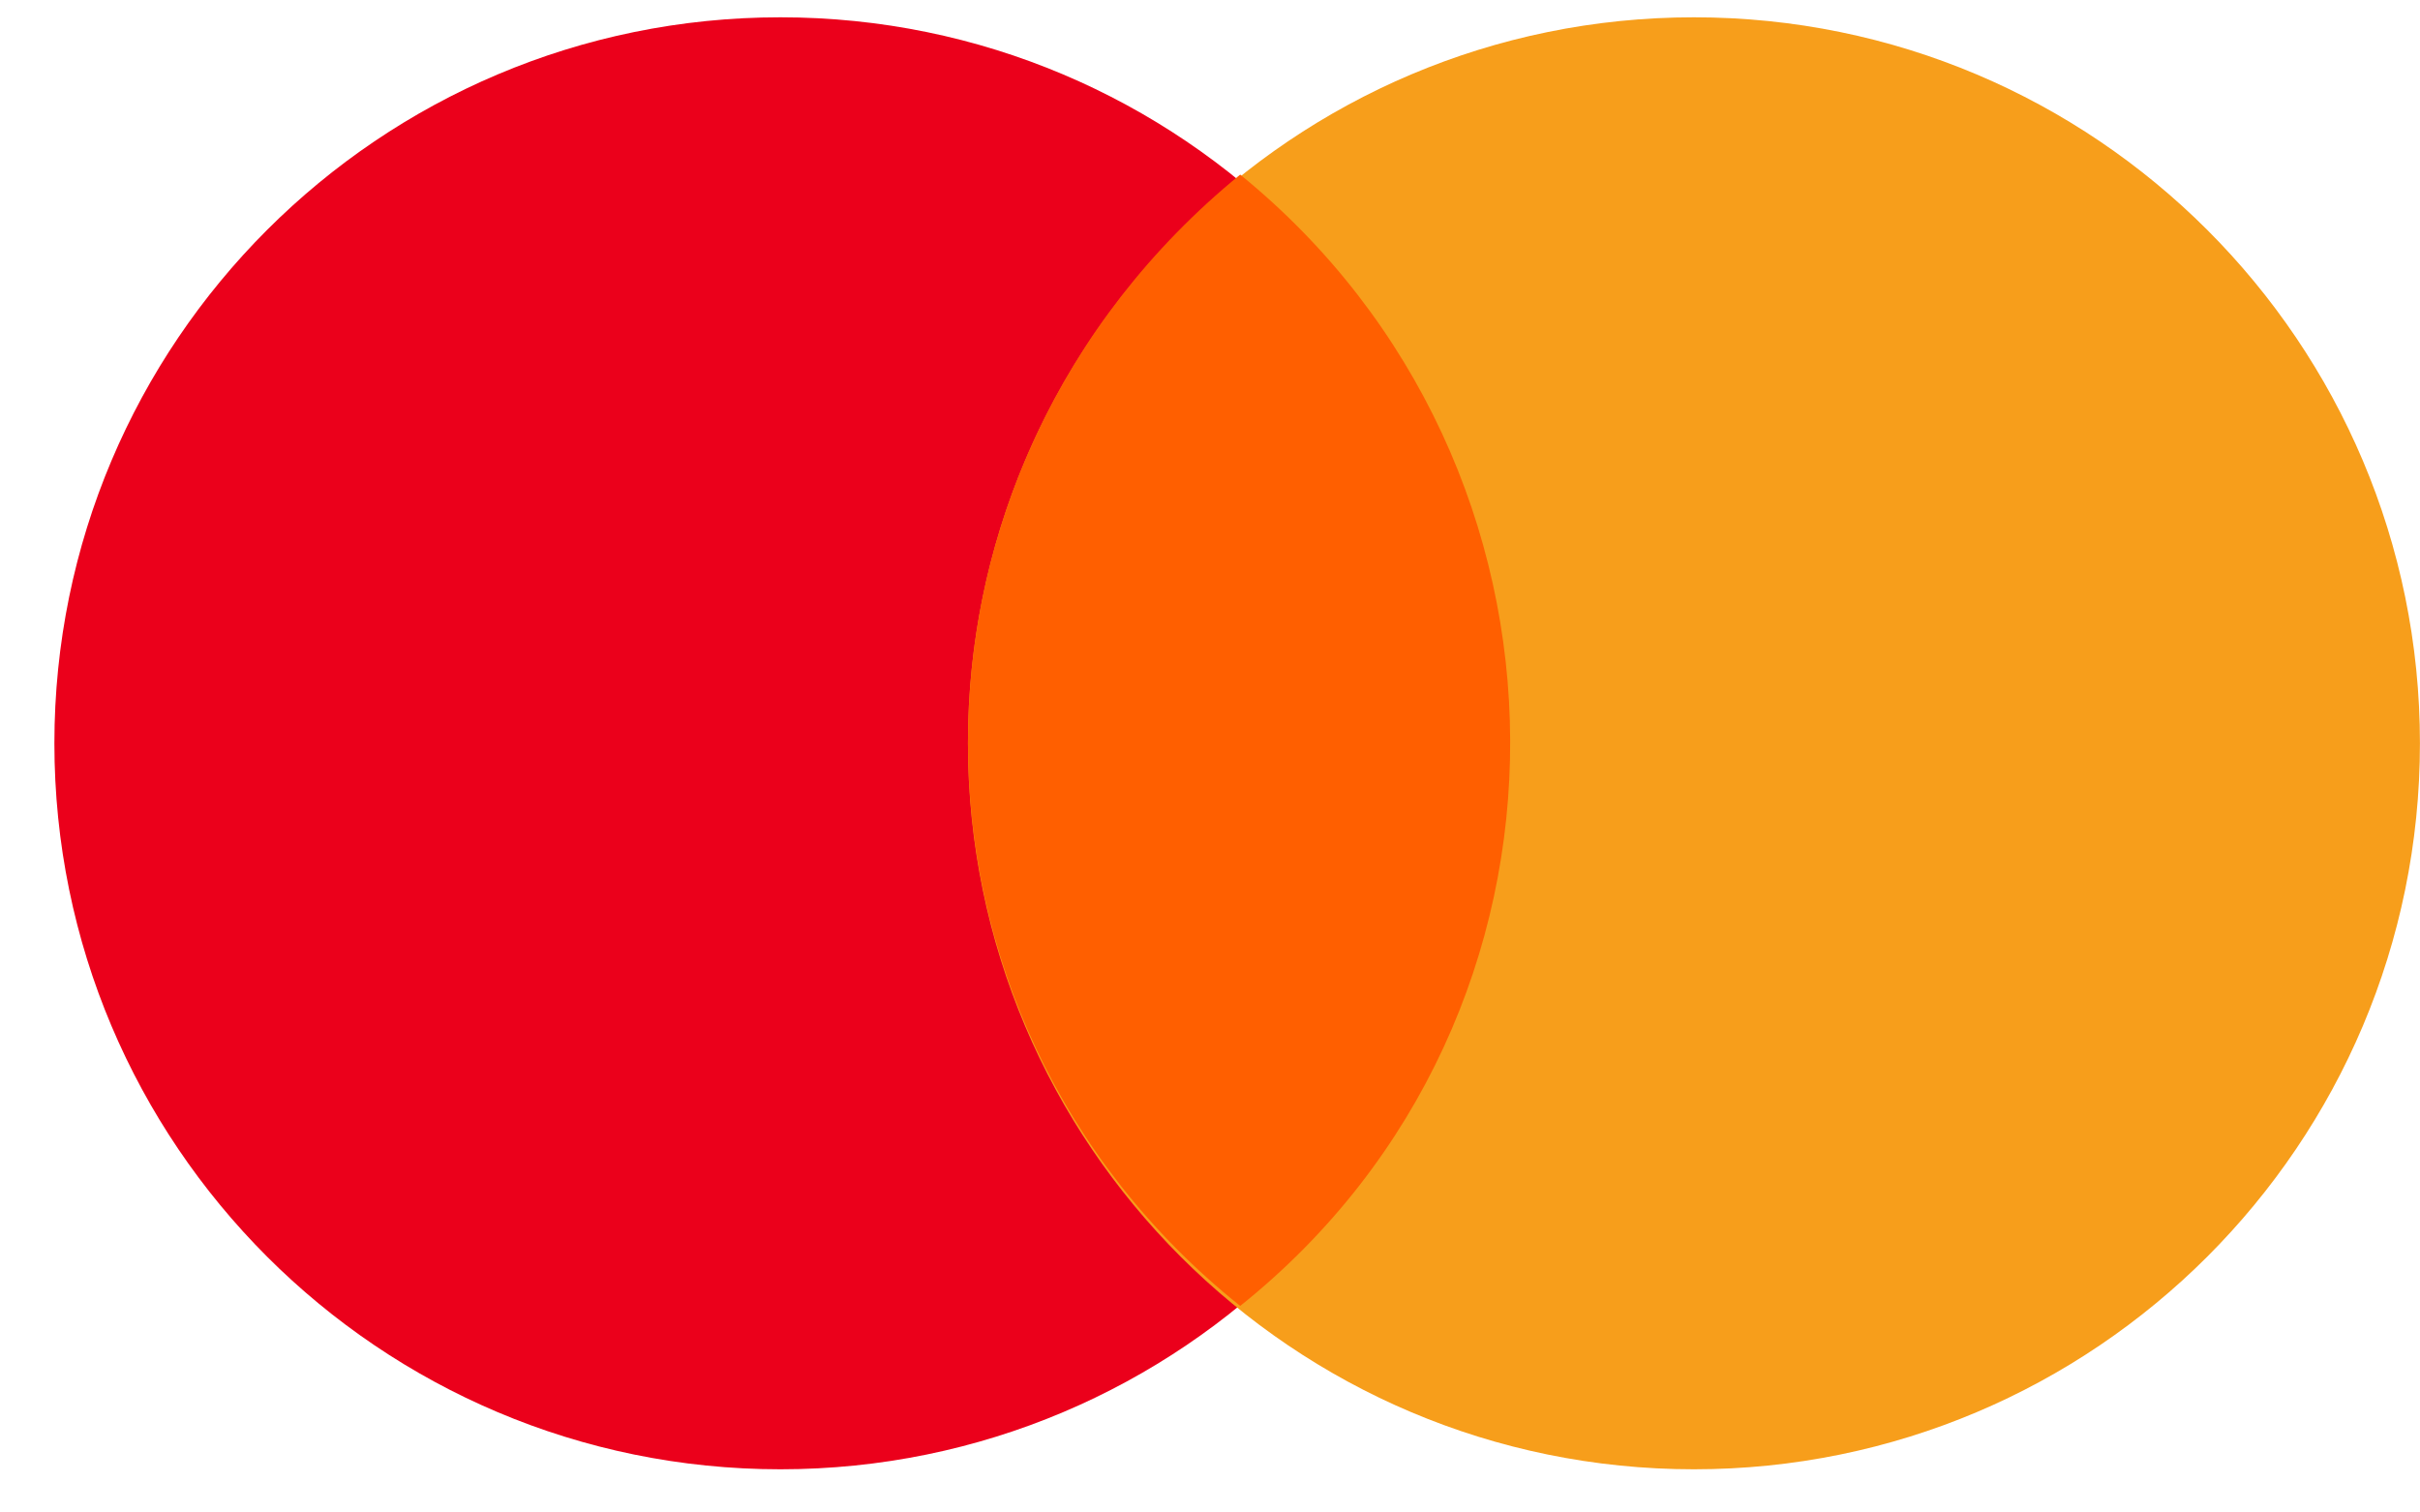 <svg width="40" height="25" viewBox="0 0 40 25" fill="none" xmlns="http://www.w3.org/2000/svg">
<path d="M12.899 24.286C19.527 24.286 24.899 18.913 24.899 12.286C24.899 5.659 19.527 0.286 12.899 0.286C6.272 0.286 0.899 5.659 0.899 12.286C0.899 18.913 6.272 24.286 12.899 24.286Z" fill="#EB001B"/>
<path d="M27.999 24.286C34.626 24.286 39.999 18.913 39.999 12.286C39.999 5.659 34.626 0.286 27.999 0.286C21.372 0.286 15.999 5.659 15.999 12.286C15.999 18.913 21.372 24.286 27.999 24.286Z" fill="#F79E1B"/>
<path d="M20.499 21.586C26.499 16.786 26.399 7.686 20.499 2.886C14.499 7.786 14.499 16.786 20.499 21.586Z" fill="#FF5F00"/>
</svg>
